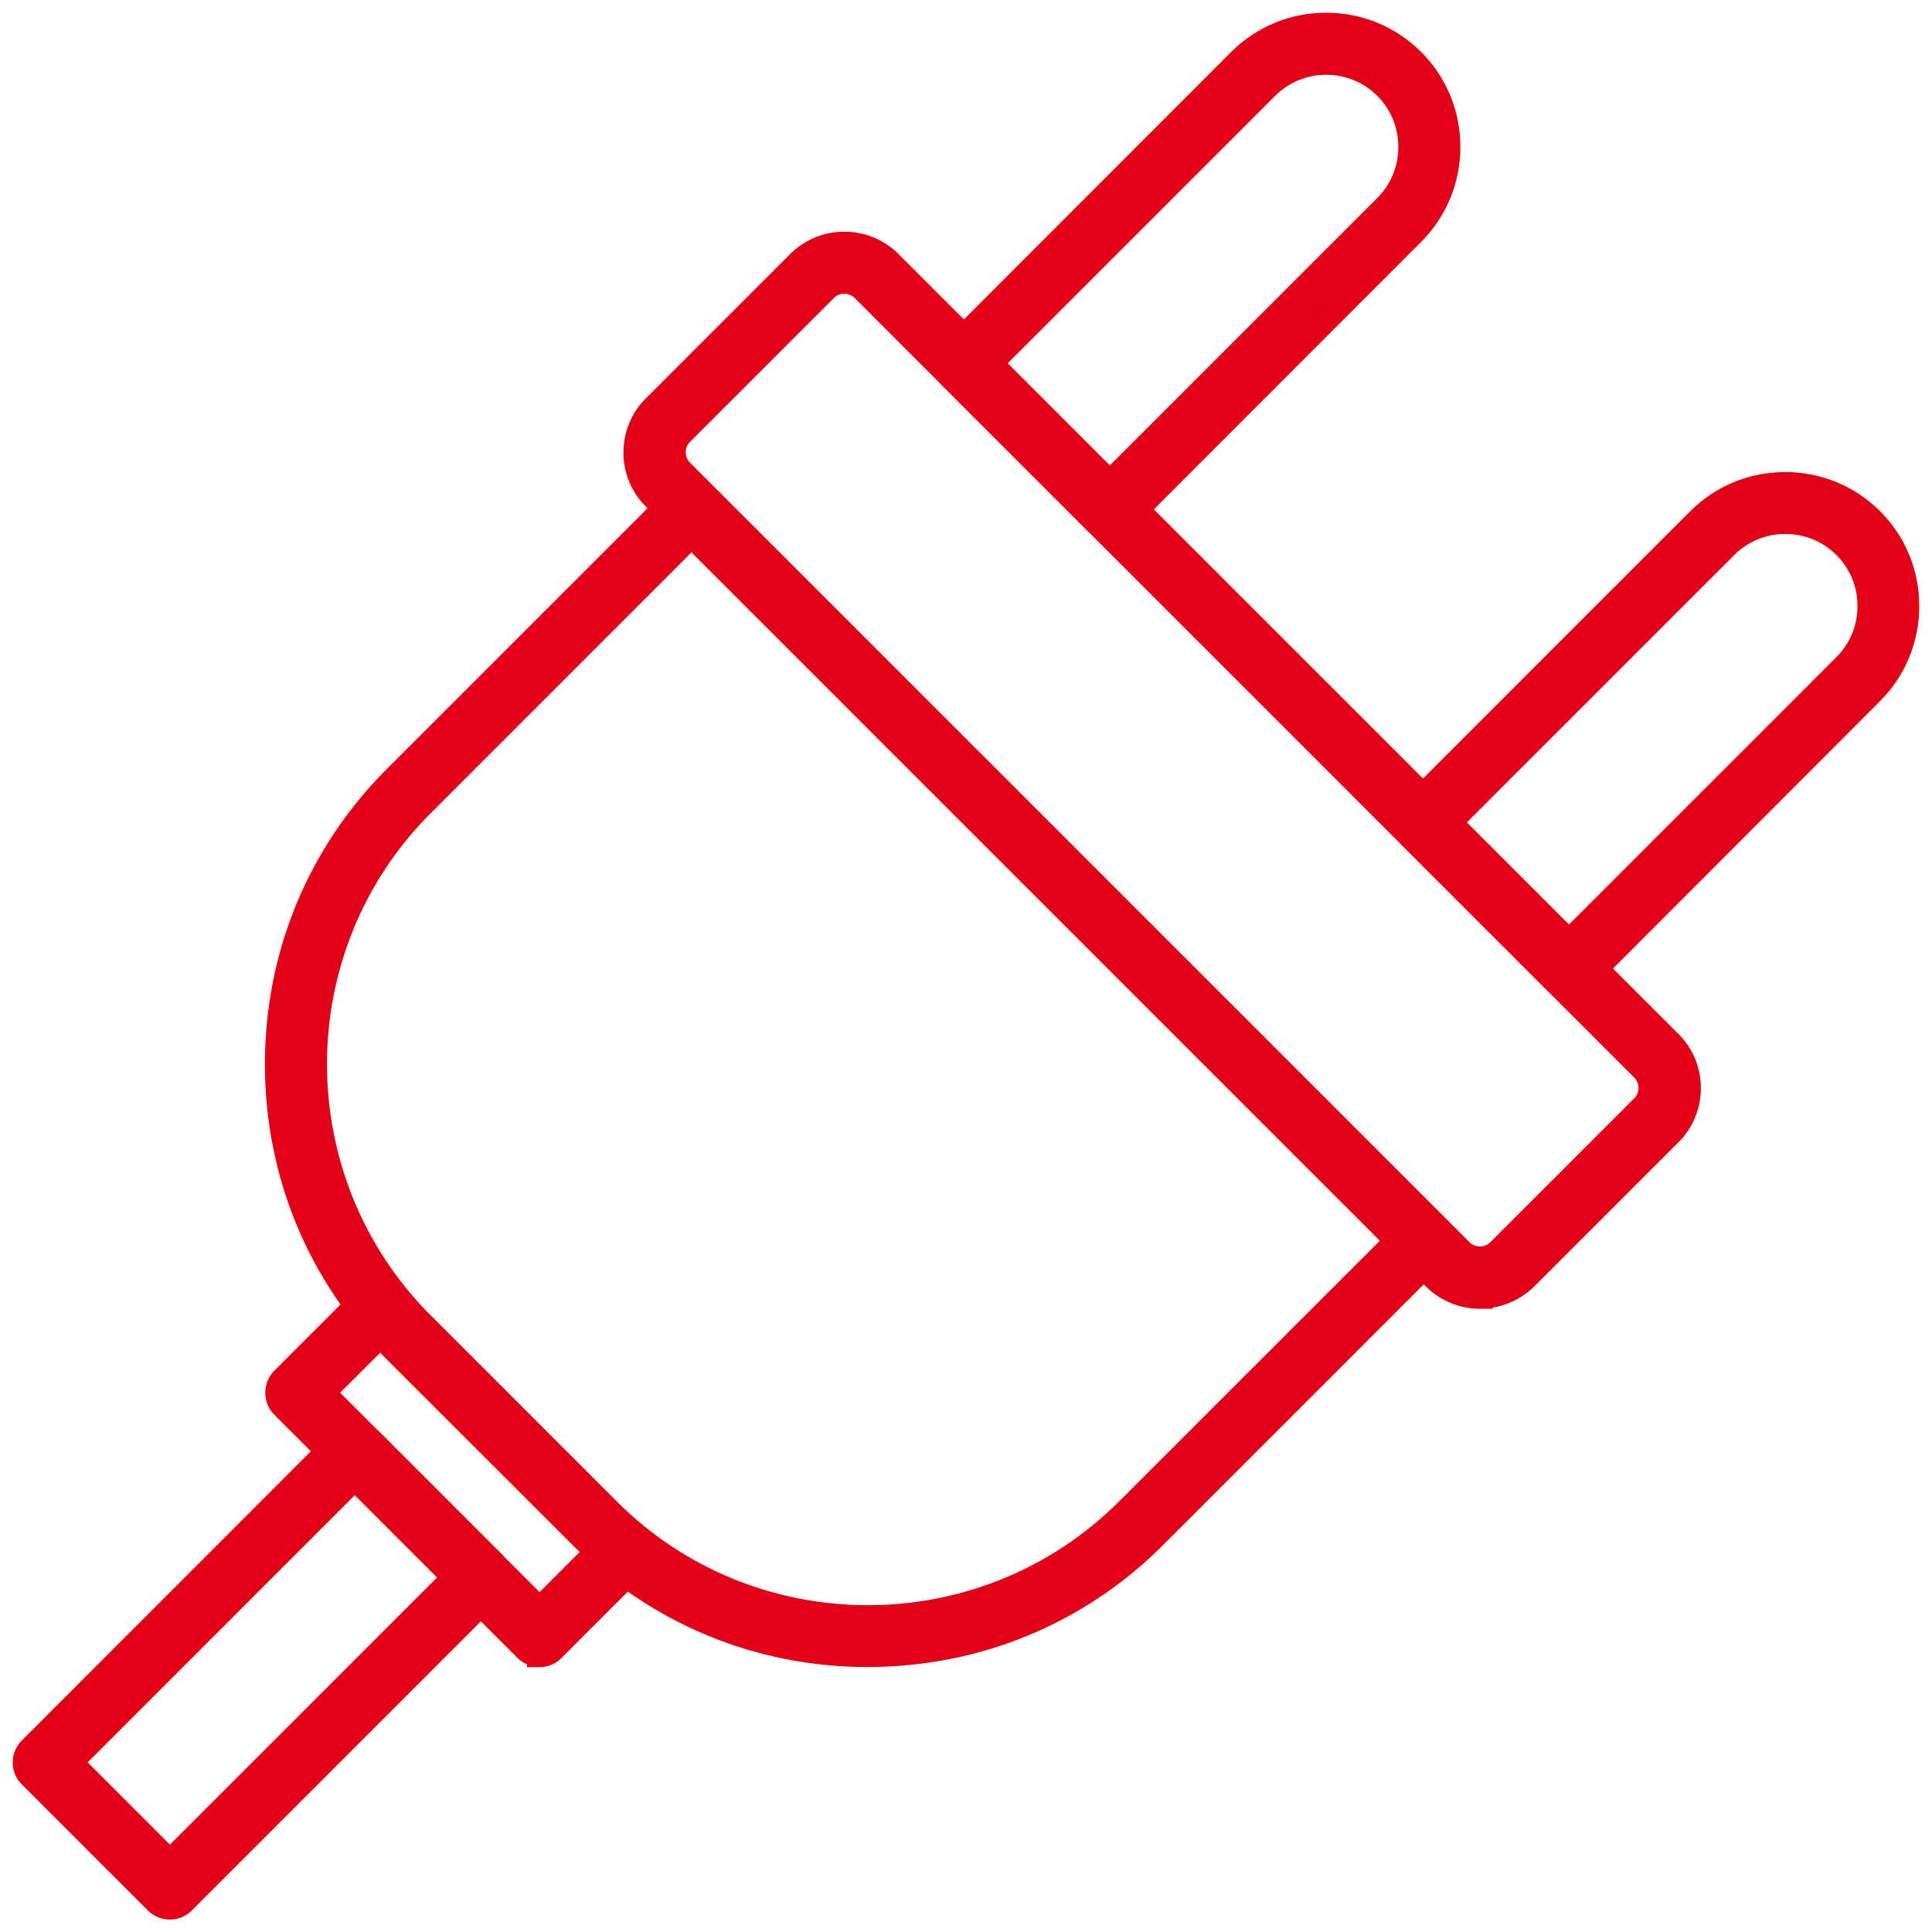 <?xml version="1.0" encoding="UTF-8"?> <svg xmlns="http://www.w3.org/2000/svg" width="76" height="76" viewBox="0 0 76 76" fill="none"><mask id="path-1-outside-1_22_150" maskUnits="userSpaceOnUse" x="0" y="0" width="76" height="76" fill="black"><rect fill="white" width="76" height="76"></rect><path fill-rule="evenodd" clip-rule="evenodd" d="M58.216 50.984C57.574 50.984 56.929 50.739 56.438 50.247L25.763 19.578C25.285 19.101 25.025 18.473 25.025 17.8C25.025 17.129 25.285 16.493 25.763 16.021L31.433 10.351C32.416 9.368 34.013 9.368 34.996 10.351L65.671 41.026C66.148 41.503 66.408 42.13 66.408 42.804C66.408 43.475 66.148 44.111 65.671 44.582L60 50.253C59.503 50.736 58.858 50.982 58.216 50.982V50.984ZM33.212 11.054C32.937 11.054 32.663 11.155 32.455 11.363L26.784 17.034C26.582 17.236 26.475 17.502 26.475 17.791C26.475 18.081 26.584 18.347 26.784 18.549L57.459 49.224C57.661 49.426 57.927 49.533 58.217 49.533C58.506 49.533 58.772 49.423 58.974 49.224L64.645 43.553C64.847 43.351 64.954 43.085 64.954 42.796C64.954 42.507 64.844 42.241 64.645 42.038L33.97 11.363C33.761 11.161 33.487 11.054 33.212 11.054Z"></path><path fill-rule="evenodd" clip-rule="evenodd" d="M43.659 20.755C43.471 20.755 43.292 20.683 43.148 20.547L37.405 14.804C37.124 14.524 37.124 14.067 37.405 13.786L48.783 2.399C50.648 0.534 53.688 0.534 55.553 2.399C56.455 3.301 56.947 4.501 56.947 5.779C56.947 7.057 56.449 8.263 55.553 9.159L44.174 20.547C44.03 20.692 43.85 20.755 43.662 20.755H43.659ZM38.934 14.289L43.659 19.014L54.532 8.141C55.16 7.514 55.507 6.675 55.507 5.779C55.507 4.883 55.16 4.044 54.532 3.416C53.231 2.115 51.109 2.115 49.807 3.416L38.934 14.289Z"></path><path fill-rule="evenodd" clip-rule="evenodd" d="M61.721 38.817C61.533 38.817 61.354 38.745 61.209 38.609L55.466 32.866C55.331 32.73 55.258 32.548 55.258 32.354C55.258 32.157 55.339 31.978 55.466 31.842L66.845 20.464C67.747 19.561 68.947 19.07 70.225 19.07C71.504 19.07 72.709 19.567 73.606 20.464C74.508 21.366 74.999 22.566 74.999 23.844C74.999 25.122 74.502 26.328 73.606 27.224L62.236 38.609C62.091 38.745 61.912 38.817 61.724 38.817L61.721 38.817ZM56.996 32.351L61.721 37.076L72.594 26.203C73.222 25.576 73.569 24.737 73.569 23.841C73.569 22.944 73.222 22.106 72.594 21.478C71.966 20.851 71.128 20.504 70.232 20.504C69.335 20.504 68.496 20.851 67.869 21.478L56.996 32.351Z"></path><path fill-rule="evenodd" clip-rule="evenodd" d="M34.143 65.078C29.881 65.078 25.879 63.43 22.886 60.431L15.568 53.121C12.569 50.123 10.921 46.129 10.921 41.864C10.921 37.602 12.569 33.6 15.568 30.607L26.686 19.488C26.967 19.208 27.424 19.208 27.704 19.488L56.508 48.292C56.644 48.428 56.716 48.61 56.716 48.804C56.716 49 56.638 49.18 56.508 49.316L45.395 60.428C42.405 63.427 38.403 65.075 34.138 65.075L34.143 65.078ZM16.594 52.104L23.904 59.414C29.546 65.055 38.729 65.055 44.38 59.414L54.986 48.807L27.201 21.022L16.594 31.628C10.952 37.27 10.952 46.453 16.594 52.104Z"></path><path fill-rule="evenodd" clip-rule="evenodd" d="M21.227 65.078C21.033 65.078 20.851 64.997 20.715 64.87L11.143 55.298C11.007 55.163 10.935 54.98 10.935 54.787C10.935 54.593 11.013 54.411 11.143 54.275L14.445 50.973C14.581 50.837 14.763 50.764 14.957 50.764C15.154 50.764 15.333 50.845 15.469 50.973L25.041 60.544C25.321 60.825 25.321 61.282 25.041 61.562L21.738 64.864C21.602 65.009 21.414 65.081 21.227 65.081V65.078ZM12.673 54.784L21.227 63.338L23.511 61.053L14.957 52.506L12.673 54.781V54.784Z"></path><path fill-rule="evenodd" clip-rule="evenodd" d="M6.684 75.011C6.488 75.011 6.308 74.93 6.172 74.803L1.21 69.841C0.93 69.56 0.93 69.103 1.21 68.823L13.448 56.577C13.584 56.441 13.766 56.368 13.96 56.368C14.156 56.368 14.335 56.447 14.471 56.577L19.433 61.539C19.714 61.819 19.714 62.276 19.433 62.557L7.187 74.803C7.057 74.939 6.869 75.011 6.681 75.011H6.684ZM2.74 69.326L6.684 73.27L17.904 62.051L13.96 58.107L2.74 69.326Z"></path></mask><path fill-rule="evenodd" clip-rule="evenodd" d="M58.216 50.984C57.574 50.984 56.929 50.739 56.438 50.247L25.763 19.578C25.285 19.101 25.025 18.473 25.025 17.8C25.025 17.129 25.285 16.493 25.763 16.021L31.433 10.351C32.416 9.368 34.013 9.368 34.996 10.351L65.671 41.026C66.148 41.503 66.408 42.13 66.408 42.804C66.408 43.475 66.148 44.111 65.671 44.582L60 50.253C59.503 50.736 58.858 50.982 58.216 50.982V50.984ZM33.212 11.054C32.937 11.054 32.663 11.155 32.455 11.363L26.784 17.034C26.582 17.236 26.475 17.502 26.475 17.791C26.475 18.081 26.584 18.347 26.784 18.549L57.459 49.224C57.661 49.426 57.927 49.533 58.217 49.533C58.506 49.533 58.772 49.423 58.974 49.224L64.645 43.553C64.847 43.351 64.954 43.085 64.954 42.796C64.954 42.507 64.844 42.241 64.645 42.038L33.97 11.363C33.761 11.161 33.487 11.054 33.212 11.054Z" fill="#E30016"></path><path fill-rule="evenodd" clip-rule="evenodd" d="M43.659 20.755C43.471 20.755 43.292 20.683 43.148 20.547L37.405 14.804C37.124 14.524 37.124 14.067 37.405 13.786L48.783 2.399C50.648 0.534 53.688 0.534 55.553 2.399C56.455 3.301 56.947 4.501 56.947 5.779C56.947 7.057 56.449 8.263 55.553 9.159L44.174 20.547C44.03 20.692 43.85 20.755 43.662 20.755H43.659ZM38.934 14.289L43.659 19.014L54.532 8.141C55.16 7.514 55.507 6.675 55.507 5.779C55.507 4.883 55.16 4.044 54.532 3.416C53.231 2.115 51.109 2.115 49.807 3.416L38.934 14.289Z" fill="#E30016"></path><path fill-rule="evenodd" clip-rule="evenodd" d="M61.721 38.817C61.533 38.817 61.354 38.745 61.209 38.609L55.466 32.866C55.331 32.73 55.258 32.548 55.258 32.354C55.258 32.157 55.339 31.978 55.466 31.842L66.845 20.464C67.747 19.561 68.947 19.07 70.225 19.07C71.504 19.07 72.709 19.567 73.606 20.464C74.508 21.366 74.999 22.566 74.999 23.844C74.999 25.122 74.502 26.328 73.606 27.224L62.236 38.609C62.091 38.745 61.912 38.817 61.724 38.817L61.721 38.817ZM56.996 32.351L61.721 37.076L72.594 26.203C73.222 25.576 73.569 24.737 73.569 23.841C73.569 22.944 73.222 22.106 72.594 21.478C71.966 20.851 71.128 20.504 70.232 20.504C69.335 20.504 68.496 20.851 67.869 21.478L56.996 32.351Z" fill="#E30016"></path><path fill-rule="evenodd" clip-rule="evenodd" d="M34.143 65.078C29.881 65.078 25.879 63.43 22.886 60.431L15.568 53.121C12.569 50.123 10.921 46.129 10.921 41.864C10.921 37.602 12.569 33.6 15.568 30.607L26.686 19.488C26.967 19.208 27.424 19.208 27.704 19.488L56.508 48.292C56.644 48.428 56.716 48.61 56.716 48.804C56.716 49 56.638 49.18 56.508 49.316L45.395 60.428C42.405 63.427 38.403 65.075 34.138 65.075L34.143 65.078ZM16.594 52.104L23.904 59.414C29.546 65.055 38.729 65.055 44.38 59.414L54.986 48.807L27.201 21.022L16.594 31.628C10.952 37.27 10.952 46.453 16.594 52.104Z" fill="#E30016"></path><path fill-rule="evenodd" clip-rule="evenodd" d="M21.227 65.078C21.033 65.078 20.851 64.997 20.715 64.87L11.143 55.298C11.007 55.163 10.935 54.98 10.935 54.787C10.935 54.593 11.013 54.411 11.143 54.275L14.445 50.973C14.581 50.837 14.763 50.764 14.957 50.764C15.154 50.764 15.333 50.845 15.469 50.973L25.041 60.544C25.321 60.825 25.321 61.282 25.041 61.562L21.738 64.864C21.602 65.009 21.414 65.081 21.227 65.081V65.078ZM12.673 54.784L21.227 63.338L23.511 61.053L14.957 52.506L12.673 54.781V54.784Z" fill="#E30016"></path><path fill-rule="evenodd" clip-rule="evenodd" d="M6.684 75.011C6.488 75.011 6.308 74.93 6.172 74.803L1.21 69.841C0.93 69.56 0.93 69.103 1.21 68.823L13.448 56.577C13.584 56.441 13.766 56.368 13.96 56.368C14.156 56.368 14.335 56.447 14.471 56.577L19.433 61.539C19.714 61.819 19.714 62.276 19.433 62.557L7.187 74.803C7.057 74.939 6.869 75.011 6.681 75.011H6.684ZM2.74 69.326L6.684 73.27L17.904 62.051L13.96 58.107L2.74 69.326Z" fill="#E30016"></path><path d="M16.417 51.927L15.905 52.439L16.259 52.792L16.771 52.281L16.417 51.927ZM58.216 50.984V51.484H58.716V50.984H58.216ZM56.438 50.247L56.791 49.894L56.791 49.893L56.438 50.247ZM25.763 19.578L25.409 19.931L25.409 19.932L25.763 19.578ZM25.763 16.021L26.114 16.377L26.116 16.375L25.763 16.021ZM34.996 10.351L34.642 10.704L34.642 10.704L34.996 10.351ZM65.671 41.026L66.024 40.672L66.024 40.672L65.671 41.026ZM65.671 44.582L65.319 44.227L65.317 44.229L65.671 44.582ZM60 50.253L60.348 50.612L60.354 50.606L60 50.253ZM58.216 50.982V50.482H57.716V50.982H58.216ZM32.455 11.363L32.808 11.717L32.808 11.717L32.455 11.363ZM26.784 18.549L26.428 18.9L26.43 18.903L26.784 18.549ZM57.459 49.224L57.812 48.87L57.812 48.87L57.459 49.224ZM58.974 49.224L59.325 49.58L59.328 49.578L58.974 49.224ZM64.645 43.553L64.998 43.907L64.998 43.907L64.645 43.553ZM64.645 42.038L65.001 41.687L64.998 41.685L64.645 42.038ZM33.97 11.363L34.323 11.01L34.318 11.005L33.97 11.363ZM43.148 20.547L42.794 20.901L42.8 20.906L42.805 20.911L43.148 20.547ZM37.405 13.786L37.758 14.14L37.758 14.14L37.405 13.786ZM48.783 2.399L48.43 2.045L48.43 2.045L48.783 2.399ZM55.553 9.159L55.199 8.806L55.199 8.806L55.553 9.159ZM44.174 20.547L44.528 20.901L44.528 20.9L44.174 20.547ZM38.934 14.289L38.581 13.936L38.227 14.289L38.581 14.643L38.934 14.289ZM43.659 19.014L43.306 19.368L43.659 19.721L44.013 19.368L43.659 19.014ZM54.532 3.416L54.179 3.77L54.179 3.77L54.532 3.416ZM49.807 3.416L49.454 3.063L49.454 3.063L49.807 3.416ZM61.721 38.817L61.742 38.317L61.731 38.317H61.721V38.817ZM61.209 38.609L60.856 38.962L60.861 38.968L60.867 38.973L61.209 38.609ZM55.466 32.866L55.82 32.512L55.82 32.512L55.466 32.866ZM55.466 31.842L55.113 31.489L55.107 31.494L55.101 31.5L55.466 31.842ZM66.845 20.464L66.491 20.11L66.491 20.11L66.845 20.464ZM73.606 20.464L73.252 20.817L73.252 20.817L73.606 20.464ZM73.606 27.224L73.252 26.871L73.252 26.871L73.606 27.224ZM62.236 38.609L62.578 38.973L62.584 38.968L62.59 38.962L62.236 38.609ZM61.724 38.817L61.703 39.316L61.714 39.317H61.724V38.817ZM56.996 32.351L56.643 31.997L56.289 32.351L56.643 32.705L56.996 32.351ZM61.721 37.076L61.367 37.43L61.721 37.783L62.075 37.43L61.721 37.076ZM72.594 26.203L72.948 26.557L72.948 26.557L72.594 26.203ZM67.869 21.478L68.223 21.832L68.223 21.832L67.869 21.478ZM34.143 65.078V65.578L34.382 64.639L34.143 65.078ZM22.886 60.431L23.24 60.078L23.24 60.078L22.886 60.431ZM15.568 53.121L15.214 53.475L15.214 53.475L15.568 53.121ZM15.568 30.607L15.921 30.961L15.921 30.961L15.568 30.607ZM26.686 19.488L26.333 19.135L26.333 19.135L26.686 19.488ZM27.704 19.488L27.351 19.842L27.351 19.842L27.704 19.488ZM56.508 48.292L56.861 47.938L56.861 47.938L56.508 48.292ZM56.508 49.316L56.861 49.669L56.869 49.661L56.508 49.316ZM45.395 60.428L45.041 60.075L45.041 60.075L45.395 60.428ZM34.138 65.075V64.575L33.899 65.514L34.138 65.075ZM16.594 52.104L16.24 52.457L16.24 52.457L16.594 52.104ZM23.904 59.414L24.258 59.06L24.258 59.06L23.904 59.414ZM44.38 59.414L44.733 59.768L44.733 59.767L44.38 59.414ZM54.986 48.807L55.34 49.161L55.693 48.807L55.34 48.454L54.986 48.807ZM27.201 21.022L27.554 20.668L27.201 20.314L26.847 20.668L27.201 21.022ZM16.594 31.628L16.24 31.274L16.24 31.274L16.594 31.628ZM21.227 65.078H21.727V64.578H21.227V65.078ZM20.715 64.87L20.361 65.224L20.367 65.229L20.373 65.235L20.715 64.87ZM11.143 55.298L11.497 54.945L11.497 54.945L11.143 55.298ZM11.143 54.275L10.79 53.921L10.782 53.929L11.143 54.275ZM14.445 50.973L14.799 51.326L14.799 51.326L14.445 50.973ZM15.469 50.973L15.822 50.619L15.817 50.613L15.811 50.608L15.469 50.973ZM25.041 60.544L24.687 60.898L24.687 60.898L25.041 60.544ZM25.041 61.562L25.394 61.916L25.394 61.916L25.041 61.562ZM21.738 64.864L21.385 64.511L21.379 64.516L21.374 64.522L21.738 64.864ZM21.227 65.081H20.727V65.581H21.227V65.081ZM12.673 54.784H12.173V54.991L12.319 55.138L12.673 54.784ZM21.227 63.338L20.873 63.691L21.227 64.045L21.58 63.691L21.227 63.338ZM23.511 61.053L23.864 61.407L24.218 61.053L23.864 60.7L23.511 61.053ZM14.957 52.506L15.311 52.152L14.958 51.799L14.604 52.151L14.957 52.506ZM12.673 54.781L12.32 54.427L12.173 54.574V54.781H12.673ZM6.172 74.803L5.819 75.156L5.825 75.162L5.831 75.168L6.172 74.803ZM1.21 69.841L1.564 69.487L1.564 69.487L1.21 69.841ZM1.21 68.823L1.564 69.176L1.564 69.176L1.21 68.823ZM13.448 56.577L13.094 56.223L13.094 56.223L13.448 56.577ZM14.471 56.577L14.825 56.223L14.817 56.216L14.471 56.577ZM19.433 61.539L19.08 61.892L19.08 61.892L19.433 61.539ZM19.433 62.557L19.08 62.203L19.08 62.203L19.433 62.557ZM7.187 74.803L6.834 74.449L6.826 74.457L7.187 74.803ZM2.74 69.326L2.386 68.972L2.033 69.326L2.386 69.68L2.74 69.326ZM6.684 73.27L6.331 73.624L6.684 73.977L7.038 73.624L6.684 73.27ZM17.904 62.051L18.257 62.404L18.611 62.051L18.257 61.697L17.904 62.051ZM13.96 58.107L14.313 57.753L13.96 57.4L13.606 57.753L13.96 58.107ZM58.216 50.484C57.701 50.484 57.185 50.288 56.791 49.894L56.084 50.6C56.673 51.19 57.447 51.484 58.216 51.484V50.484ZM56.791 49.893L26.116 19.224L25.409 19.932L56.084 50.601L56.791 49.893ZM26.116 19.224C25.733 18.841 25.525 18.34 25.525 17.8H24.525C24.525 18.606 24.838 19.361 25.409 19.931L26.116 19.224ZM25.525 17.8C25.525 17.26 25.734 16.752 26.114 16.377L25.411 15.666C24.837 16.233 24.525 16.998 24.525 17.8H25.525ZM26.116 16.375L31.787 10.704L31.08 9.997L25.409 15.668L26.116 16.375ZM31.787 10.704C32.575 9.916 33.854 9.916 34.642 10.704L35.349 9.997C34.171 8.819 32.258 8.819 31.08 9.997L31.787 10.704ZM34.642 10.704L65.317 41.379L66.024 40.672L35.349 9.997L34.642 10.704ZM65.317 41.379C65.701 41.763 65.908 42.263 65.908 42.804H66.908C66.908 41.997 66.595 41.243 66.024 40.672L65.317 41.379ZM65.908 42.804C65.908 43.344 65.699 43.851 65.319 44.227L66.022 44.938C66.596 44.371 66.908 43.606 66.908 42.804H65.908ZM65.317 44.229L59.647 49.899L60.354 50.606L66.024 44.936L65.317 44.229ZM59.652 49.894C59.25 50.285 58.731 50.482 58.216 50.482V51.482C58.985 51.482 59.756 51.187 60.348 50.612L59.652 49.894ZM57.716 50.982V50.984H58.716V50.982H57.716ZM33.212 10.554C32.815 10.554 32.41 10.701 32.101 11.01L32.808 11.717C32.915 11.61 33.06 11.554 33.212 11.554V10.554ZM32.101 11.01L26.43 16.68L27.137 17.387L32.808 11.717L32.101 11.01ZM26.43 16.68C26.131 16.98 25.975 17.374 25.975 17.791H26.975C26.975 17.63 27.032 17.493 27.137 17.387L26.43 16.68ZM25.975 17.791C25.975 18.212 26.136 18.604 26.428 18.9L27.14 18.198C27.033 18.089 26.975 17.95 26.975 17.791H25.975ZM26.43 18.903L57.105 49.578L57.812 48.87L27.137 18.195L26.43 18.903ZM57.105 49.578C57.405 49.877 57.799 50.033 58.217 50.033V49.033C58.055 49.033 57.918 48.976 57.812 48.87L57.105 49.578ZM58.217 50.033C58.637 50.033 59.029 49.872 59.325 49.58L58.623 48.868C58.514 48.975 58.374 49.033 58.217 49.033V50.033ZM59.328 49.578L64.998 43.907L64.291 43.2L58.62 48.87L59.328 49.578ZM64.998 43.907C65.298 43.608 65.454 43.213 65.454 42.796H64.454C64.454 42.957 64.397 43.094 64.291 43.2L64.998 43.907ZM65.454 42.796C65.454 42.376 65.293 41.983 65.001 41.687L64.289 42.389C64.396 42.498 64.454 42.638 64.454 42.796H65.454ZM64.998 41.685L34.323 11.01L33.616 11.717L64.291 42.392L64.998 41.685ZM34.318 11.005C34.016 10.711 33.615 10.554 33.212 10.554V11.554C33.358 11.554 33.507 11.611 33.621 11.722L34.318 11.005ZM43.659 20.255C43.605 20.255 43.546 20.235 43.49 20.183L42.805 20.911C43.038 21.13 43.338 21.255 43.659 21.255V20.255ZM43.501 20.193L37.758 14.451L37.051 15.158L42.794 20.901L43.501 20.193ZM37.758 14.451C37.673 14.365 37.673 14.225 37.758 14.14L37.051 13.433C36.575 13.909 36.575 14.682 37.051 15.158L37.758 14.451ZM37.758 14.14L49.137 2.752L48.43 2.045L37.051 13.433L37.758 14.14ZM49.137 2.752C50.807 1.083 53.529 1.083 55.199 2.752L55.906 2.045C53.846 -0.015 50.49 -0.015 48.43 2.045L49.137 2.752ZM55.199 2.752C56.007 3.56 56.447 4.632 56.447 5.779H57.447C57.447 4.37 56.903 3.042 55.906 2.045L55.199 2.752ZM56.447 5.779C56.447 6.926 56.001 8.004 55.199 8.806L55.906 9.513C56.897 8.522 57.447 7.189 57.447 5.779H56.447ZM55.199 8.806L43.82 20.194L44.528 20.9L55.906 9.513L55.199 8.806ZM43.821 20.193C43.779 20.235 43.731 20.255 43.662 20.255V21.255C43.97 21.255 44.28 21.148 44.528 20.901L43.821 20.193ZM43.662 20.255H43.659V21.255H43.662V20.255ZM38.581 14.643L43.306 19.368L44.013 18.661L39.288 13.936L38.581 14.643ZM44.013 19.368L54.886 8.495L54.179 7.788L43.306 18.661L44.013 19.368ZM54.886 8.495C55.608 7.773 56.007 6.807 56.007 5.779H55.007C55.007 6.544 54.712 7.255 54.179 7.788L54.886 8.495ZM56.007 5.779C56.007 4.751 55.608 3.785 54.886 3.063L54.179 3.77C54.712 4.303 55.007 5.014 55.007 5.779H56.007ZM54.886 3.063C53.389 1.566 50.95 1.566 49.454 3.063L50.161 3.77C51.267 2.664 53.073 2.664 54.179 3.77L54.886 3.063ZM49.454 3.063L38.581 13.936L39.288 14.643L50.161 3.77L49.454 3.063ZM61.721 38.317C61.666 38.317 61.608 38.297 61.552 38.244L60.867 38.973C61.1 39.192 61.4 39.317 61.721 39.317V38.317ZM61.563 38.255L55.82 32.512L55.113 33.219L60.856 38.962L61.563 38.255ZM55.82 32.512C55.782 32.474 55.758 32.421 55.758 32.354H54.758C54.758 32.674 54.879 32.985 55.113 33.219L55.82 32.512ZM55.758 32.354C55.758 32.298 55.781 32.238 55.831 32.184L55.101 31.5C54.898 31.718 54.758 32.017 54.758 32.354H55.758ZM55.82 32.196L67.198 20.817L66.491 20.11L55.113 31.489L55.82 32.196ZM67.198 20.817C68.006 20.01 69.078 19.57 70.225 19.57V18.57C68.816 18.57 67.489 19.113 66.491 20.11L67.198 20.817ZM70.225 19.57C71.372 19.57 72.45 20.015 73.252 20.817L73.959 20.11C72.968 19.119 71.635 18.57 70.225 18.57V19.57ZM73.252 20.817C74.059 21.625 74.499 22.697 74.499 23.844H75.499C75.499 22.435 74.956 21.107 73.959 20.11L73.252 20.817ZM74.499 23.844C74.499 24.991 74.054 26.069 73.252 26.871L73.959 27.578C74.95 26.587 75.499 25.254 75.499 23.844H74.499ZM73.252 26.871L61.882 38.255L62.59 38.962L73.959 27.578L73.252 26.871ZM61.894 38.244C61.837 38.297 61.779 38.317 61.724 38.317V39.317C62.045 39.317 62.346 39.192 62.578 38.973L61.894 38.244ZM61.745 38.317L61.742 38.317L61.7 39.316L61.703 39.316L61.745 38.317ZM56.643 32.705L61.367 37.43L62.075 36.722L57.35 31.997L56.643 32.705ZM62.075 37.43L72.948 26.557L72.24 25.849L61.367 36.722L62.075 37.43ZM72.948 26.557C73.669 25.835 74.069 24.869 74.069 23.841H73.069C73.069 24.605 72.774 25.316 72.24 25.849L72.948 26.557ZM74.069 23.841C74.069 22.812 73.669 21.846 72.948 21.125L72.24 21.832C72.774 22.365 73.069 23.076 73.069 23.841H74.069ZM72.948 21.125C72.226 20.403 71.26 20.004 70.232 20.004V21.004C70.996 21.004 71.707 21.299 72.24 21.832L72.948 21.125ZM70.232 20.004C69.203 20.004 68.237 20.403 67.516 21.125L68.223 21.832C68.756 21.299 69.467 21.004 70.232 21.004V20.004ZM67.516 21.125L56.643 31.997L57.35 32.705L68.223 21.832L67.516 21.125ZM34.143 64.578C30.012 64.578 26.138 62.982 23.24 60.078L22.532 60.785C25.62 63.878 29.75 65.578 34.143 65.578V64.578ZM23.24 60.078L15.921 52.768L15.214 53.475L22.533 60.785L23.24 60.078ZM15.921 52.768C13.017 49.864 11.421 45.998 11.421 41.864H10.421C10.421 46.261 12.121 50.382 15.214 53.475L15.921 52.768ZM11.421 41.864C11.421 37.733 13.017 33.859 15.921 30.961L15.214 30.253C12.121 33.341 10.421 37.471 10.421 41.864H11.421ZM15.921 30.961L27.04 19.842L26.333 19.135L15.214 30.253L15.921 30.961ZM27.04 19.842C27.125 19.757 27.265 19.757 27.351 19.842L28.058 19.135C27.582 18.659 26.808 18.659 26.333 19.135L27.04 19.842ZM27.351 19.842L56.154 48.645L56.861 47.938L28.058 19.135L27.351 19.842ZM56.154 48.645C56.192 48.683 56.216 48.736 56.216 48.804H57.216C57.216 48.484 57.095 48.172 56.861 47.938L56.154 48.645ZM56.216 48.804C56.216 48.864 56.193 48.921 56.147 48.97L56.869 49.661C57.083 49.438 57.216 49.137 57.216 48.804H56.216ZM56.154 48.962L45.041 60.075L45.748 60.782L56.861 49.669L56.154 48.962ZM45.041 60.075C42.146 62.979 38.272 64.575 34.138 64.575V65.575C38.534 65.575 42.664 63.875 45.749 60.781L45.041 60.075ZM33.899 65.514L33.905 65.518L34.382 64.639L34.376 64.636L33.899 65.514ZM16.24 52.457L23.55 59.767L24.258 59.06L16.948 51.75L16.24 52.457ZM23.55 59.767C29.387 65.604 38.888 65.604 44.733 59.768L44.026 59.06C38.571 64.507 29.704 64.506 24.258 59.06L23.55 59.767ZM44.733 59.767L55.34 49.161L54.633 48.454L44.026 59.06L44.733 59.767ZM55.34 48.454L27.554 20.668L26.847 21.375L54.633 49.161L55.34 48.454ZM26.847 20.668L16.24 31.274L16.948 31.982L27.554 21.375L26.847 20.668ZM16.24 31.274C10.403 37.111 10.404 46.611 16.24 52.457L16.948 51.75C11.501 46.295 11.501 37.428 16.948 31.982L16.24 31.274ZM21.227 64.578C21.173 64.578 21.11 64.555 21.056 64.505L20.373 65.235C20.592 65.44 20.893 65.578 21.227 65.578V64.578ZM21.068 64.516L11.497 54.945L10.79 55.652L20.361 65.224L21.068 64.516ZM11.497 54.945C11.459 54.907 11.435 54.854 11.435 54.787H10.435C10.435 55.107 10.556 55.418 10.79 55.652L11.497 54.945ZM11.435 54.787C11.435 54.728 11.459 54.668 11.504 54.621L10.782 53.929C10.567 54.153 10.435 54.457 10.435 54.787H11.435ZM11.497 54.628L14.799 51.326L14.092 50.619L10.79 53.921L11.497 54.628ZM14.799 51.326C14.837 51.288 14.89 51.264 14.957 51.264V50.264C14.637 50.264 14.326 50.385 14.092 50.619L14.799 51.326ZM14.957 51.264C15.013 51.264 15.073 51.287 15.127 51.338L15.811 50.608C15.593 50.404 15.295 50.264 14.957 50.264V51.264ZM15.115 51.326L24.687 60.898L25.394 60.191L15.822 50.619L15.115 51.326ZM24.687 60.898C24.772 60.983 24.772 61.123 24.687 61.209L25.394 61.916C25.87 61.44 25.87 60.666 25.394 60.191L24.687 60.898ZM24.687 61.209L21.385 64.511L22.092 65.218L25.394 61.916L24.687 61.209ZM21.374 64.522C21.34 64.557 21.288 64.581 21.227 64.581V65.581C21.54 65.581 21.864 65.46 22.103 65.207L21.374 64.522ZM21.727 65.081V65.078H20.727V65.081H21.727ZM12.319 55.138L20.873 63.691L21.58 62.984L13.026 54.431L12.319 55.138ZM21.58 63.691L23.864 61.407L23.157 60.7L20.873 62.984L21.58 63.691ZM23.864 60.7L15.311 52.152L14.604 52.859L23.157 61.407L23.864 60.7ZM14.604 52.151L12.32 54.427L13.026 55.136L15.31 52.86L14.604 52.151ZM12.173 54.781V54.784H13.173V54.781H12.173ZM6.684 74.511C6.629 74.511 6.568 74.488 6.514 74.438L5.831 75.168C6.048 75.372 6.347 75.511 6.684 75.511V74.511ZM6.526 74.449L1.564 69.487L0.857 70.194L5.819 75.156L6.526 74.449ZM1.564 69.487C1.479 69.402 1.479 69.262 1.564 69.176L0.857 68.469C0.381 68.945 0.381 69.719 0.857 70.194L1.564 69.487ZM1.564 69.176L13.801 56.93L13.094 56.223L0.857 68.469L1.564 69.176ZM13.801 56.93C13.839 56.892 13.892 56.868 13.96 56.868V55.868C13.639 55.868 13.328 55.989 13.094 56.223L13.801 56.93ZM13.96 56.868C14.02 56.868 14.077 56.891 14.126 56.938L14.817 56.216C14.594 56.002 14.293 55.868 13.96 55.868V56.868ZM14.118 56.93L19.08 61.892L19.787 61.185L14.825 56.223L14.118 56.93ZM19.08 61.892C19.165 61.978 19.165 62.118 19.08 62.203L19.787 62.91C20.263 62.434 20.263 61.661 19.787 61.185L19.08 61.892ZM19.08 62.203L6.834 74.449L7.541 75.156L19.787 62.91L19.08 62.203ZM6.826 74.457C6.8 74.484 6.747 74.511 6.681 74.511V75.511C6.991 75.511 7.314 75.393 7.548 75.149L6.826 74.457ZM6.681 75.511H6.684V74.511H6.681V75.511ZM2.386 69.68L6.331 73.624L7.038 72.917L3.094 68.972L2.386 69.68ZM7.038 73.624L18.257 62.404L17.55 61.697L6.331 72.917L7.038 73.624ZM18.257 61.697L14.313 57.753L13.606 58.46L17.55 62.404L18.257 61.697ZM13.606 57.753L2.386 68.972L3.094 69.68L14.313 58.46L13.606 57.753Z" fill="#E30016" mask="url(#path-1-outside-1_22_150)"></path></svg> 